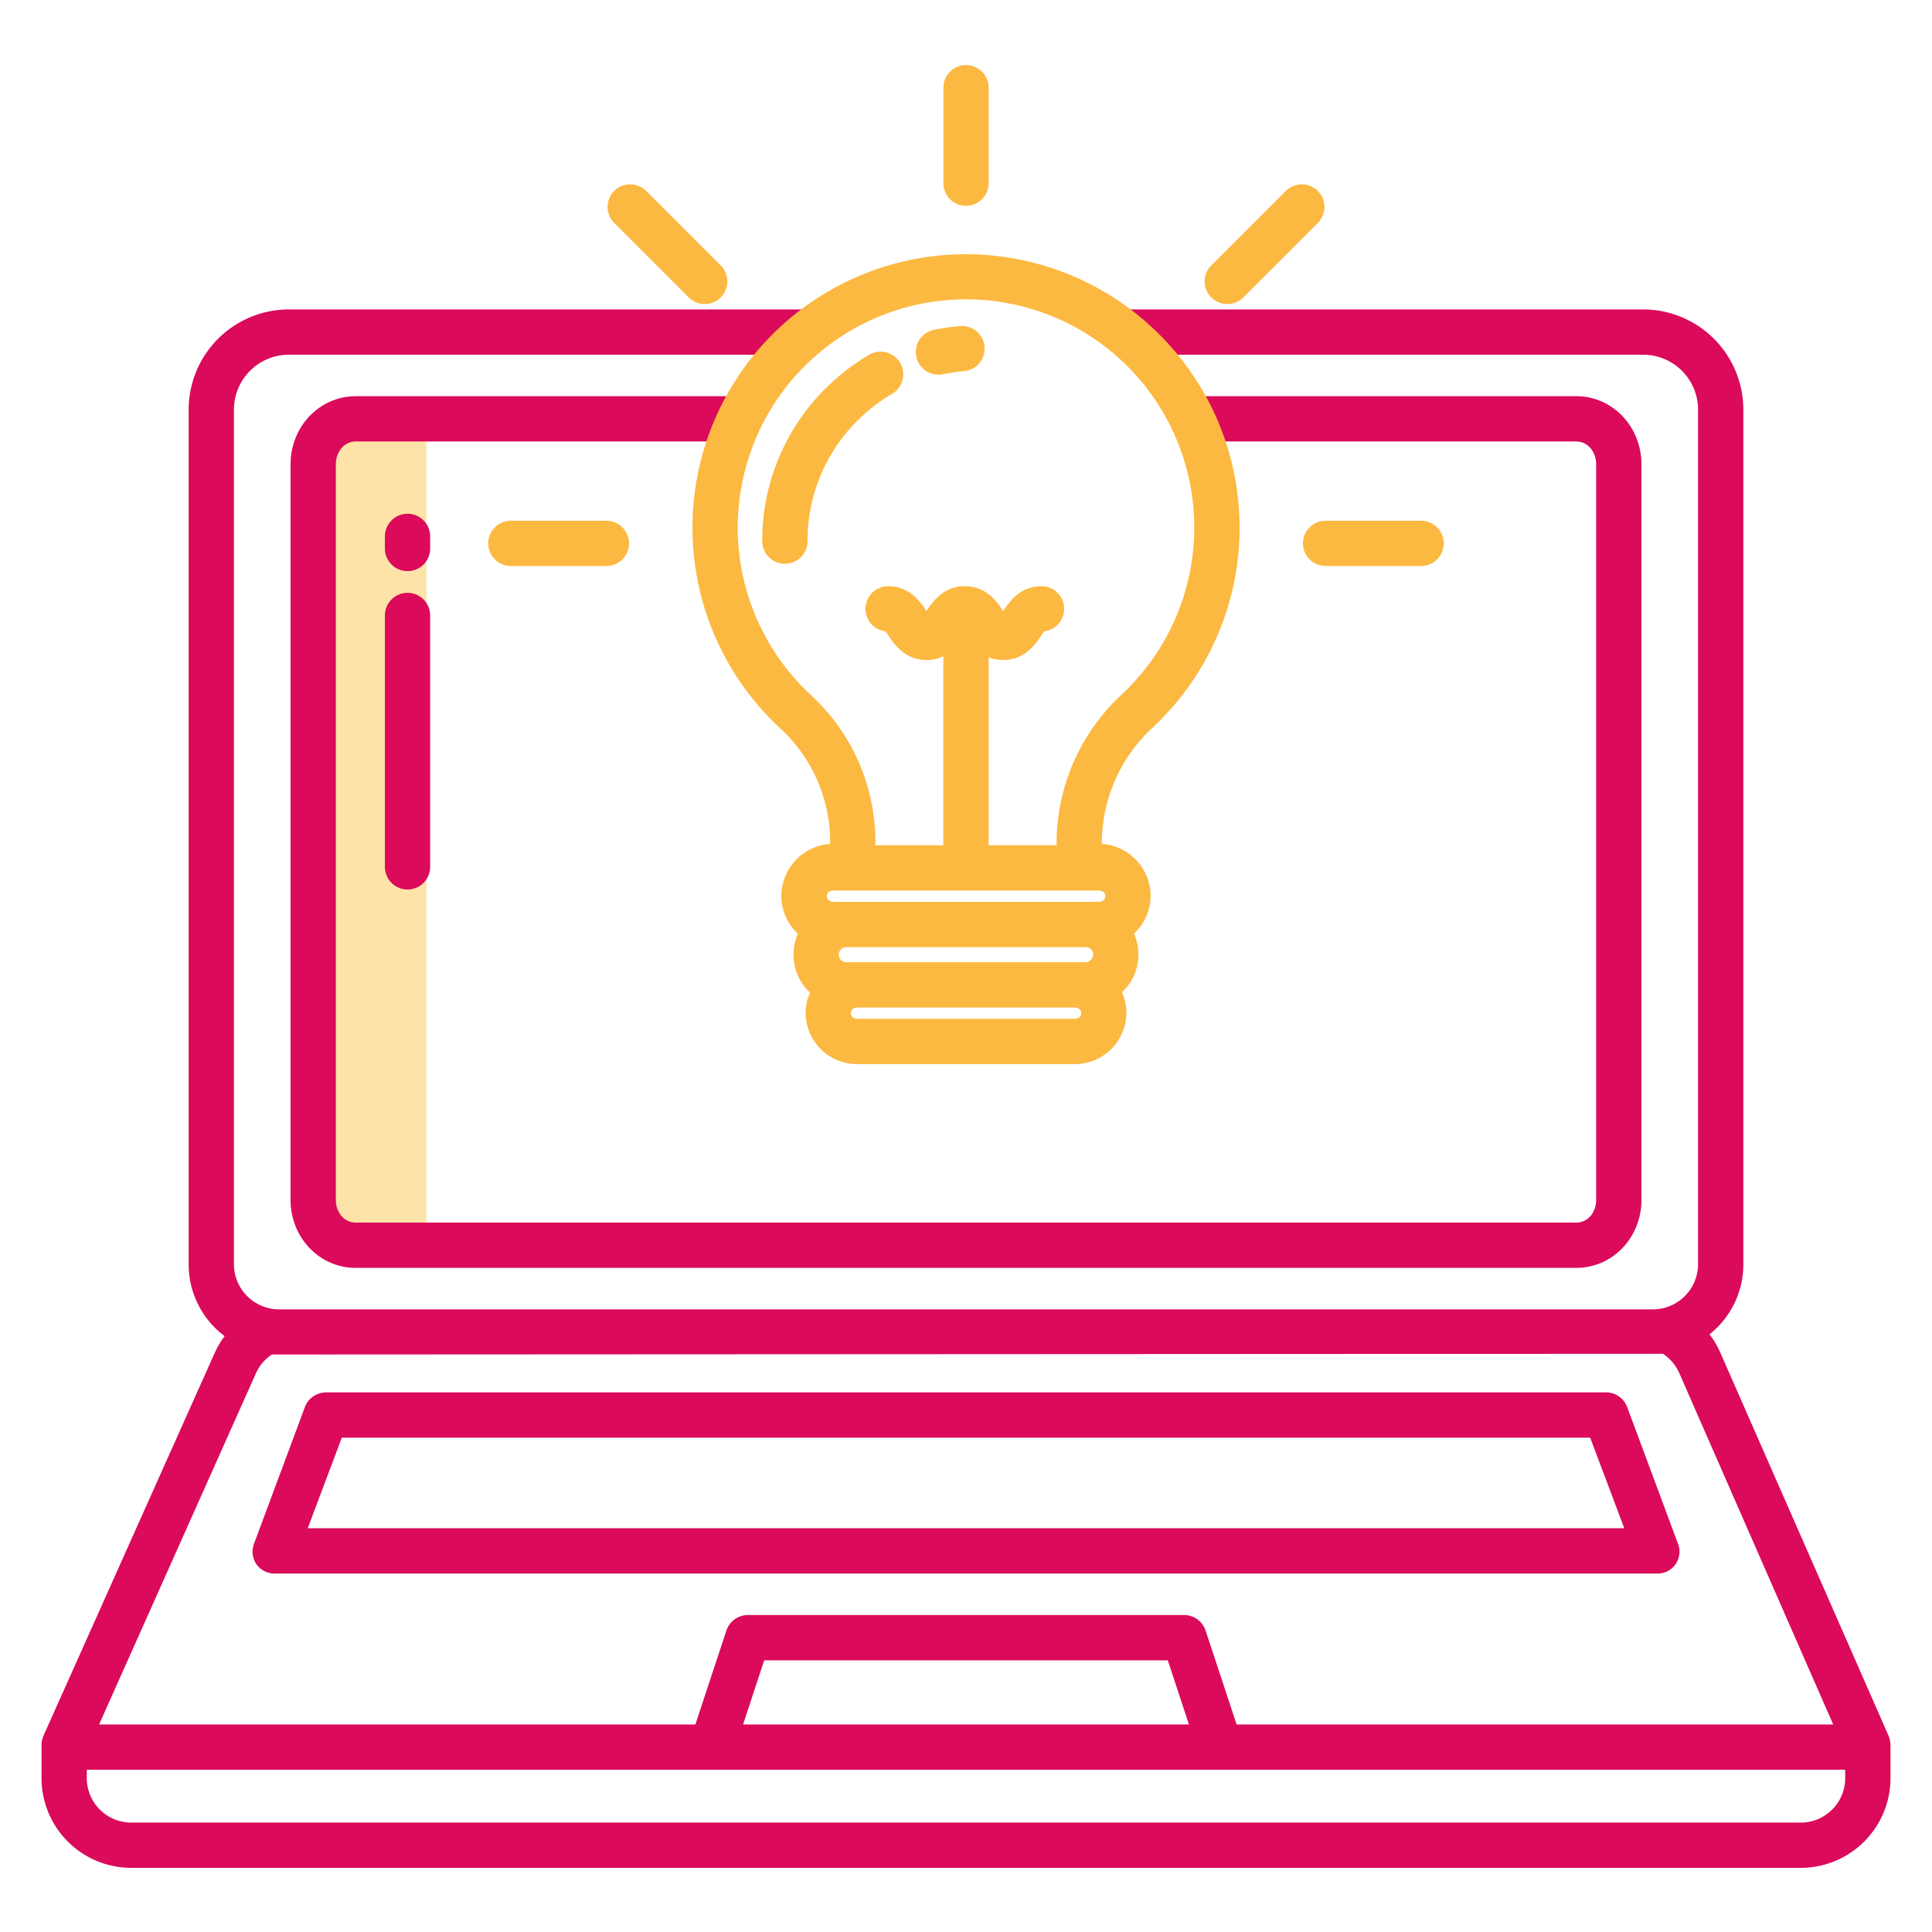 <svg id="Layer_1" height="512" viewBox="0 0 512 512" width="512" xmlns="http://www.w3.org/2000/svg" data-name="Layer 1"><path d="m83 122.7v194.6a11.7 11.7 0 0 0 11.7 11.7h18.3v-218h-18.3a11.7 11.7 0 0 0 -11.7 11.7z" fill="#fde3a7"/><path d="m500.492 460-44.392-101.08a22.707 22.707 0 0 0 -3.072-5.305 23.6 23.6 0 0 0 8.976-18.3v-227.05a26.582 26.582 0 0 0 -26.448-26.265h-137.556v12h137.556a14.57 14.57 0 0 1 14.444 14.265v227.048a12 12 0 0 1 -11.917 11.687h-364.166a12 12 0 0 1 -11.917-11.687v-227.048a14.57 14.57 0 0 1 14.444-14.265h137.556v-12h-137.556a26.582 26.582 0 0 0 -26.444 26.265v227.048a23.683 23.683 0 0 0 9.536 18.774 23.116 23.116 0 0 0 -2.767 4.738l-45.29 101.258h.025a5.951 5.951 0 0 0 -.5 2.45v8.673a23.79 23.79 0 0 0 23.555 23.794h442.882a23.79 23.79 0 0 0 23.559-23.792v-8.673a7.691 7.691 0 0 0 -.508-2.535zm-432.681-96.039a11.684 11.684 0 0 1 4.243-5l368.667-.187a12.068 12.068 0 0 1 4.386 5.293l40.706 92.933h-158.1l-8.206-24.843a6.038 6.038 0 0 0 -5.7-4.157h-115.621a6.038 6.038 0 0 0 -5.7 4.157l-8.202 24.843h-158.024zm247.265 93.039h-118.152l5.6-17h106.955zm173.924 14.208a11.778 11.778 0 0 1 -11.559 11.792h-442.882a11.778 11.778 0 0 1 -11.559-11.792v-2.208h466z" fill="#db0a5b"/><path d="m417.736 324h-323.472c-3.147 0-5.264-2.815-5.264-5.958v-195.033c0-3.142 2.117-6.009 5.264-6.009h101.736v-12h-101.736c-9.764 0-17.264 8.25-17.264 18.009v195.033c0 9.758 7.5 17.958 17.264 17.958h323.472c9.764 0 17.264-8.2 17.264-17.958v-195.033c0-9.759-7.5-18.009-17.264-18.009h-101.736v12h101.736c3.147 0 5.264 2.867 5.264 6.009v195.033c0 3.143-2.117 5.958-5.264 5.958z" fill="#db0a5b"/><path d="m68 414.589a5.852 5.852 0 0 0 4.922 2.411h366.156a5.782 5.782 0 0 0 5.625-7.844l-13.49-36.282a5.968 5.968 0 0 0 -5.625-3.874h-339.176a6.005 6.005 0 0 0 -5.625 3.915l-13.487 36.239a5.84 5.84 0 0 0 .7 5.435zm22.583-33.589h330.834l9.032 24h-348.898z" fill="#db0a5b"/><path d="m108 157.112a6 6 0 0 0 -6 6v66.616a6 6 0 0 0 12 0v-66.616a6 6 0 0 0 -6-6z" fill="#db0a5b"/><path d="m114 142.156a6 6 0 0 0 -12 0v3.2a6 6 0 0 0 12 0z" fill="#db0a5b"/><g fill="#fcb941"><path d="m306.792 88.19a72.457 72.457 0 1 0 -99.853 104.992 40.915 40.915 0 0 1 13.061 30.151v.3a13.949 13.949 0 0 0 -12.943 13.767 13.775 13.775 0 0 0 4.4 10.057 13.758 13.758 0 0 0 3.214 15.616 12.708 12.708 0 0 0 -1.175 5.34 13.64 13.64 0 0 0 13.804 13.587h57.4a13.638 13.638 0 0 0 13.8-13.59 13.211 13.211 0 0 0 -1.177-5.449 13.6 13.6 0 0 0 3.2-15.534 13.766 13.766 0 0 0 4.417-10.044 13.936 13.936 0 0 0 -12.94-13.752v-.348a41.823 41.823 0 0 1 13.444-30.455 72.34 72.34 0 0 0 1.348-104.638zm-22.092 181.81h-57.4c-1 0-1.807-.5-1.807-1.5s.811-1.5 1.807-1.5h57.4c1 0 1.807.5 1.807 1.5s-.814 1.5-1.807 1.5zm3.047-15h-63.647a2.01 2.01 0 0 1 0-4h63.8a1.984 1.984 0 0 1 1.808 2 2.118 2.118 0 0 1 -1.964 2zm5.159-17.5c0 1-.811 1.5-1.808 1.5h-70.141c-1 0-1.834-.5-1.834-1.5s.785-1.5 1.782-1.5h70.195c.992 0 1.8.5 1.8 1.5zm4.364-53.456a53.893 53.893 0 0 0 -17.27 39.289v.667h-18v-49.812a10.268 10.268 0 0 0 3.843.717c5.736 0 8.548-4.182 10.059-6.429.24-.356.566-.842.818-1.167a6 6 0 0 0 -.72-11.958c-5.735 0-8.547 4.182-10.058 6.429l-.1.149c-.034-.052-.068-.1-.1-.149-1.511-2.247-4.323-6.429-10.058-6.429s-8.546 4.183-10.057 6.43c-.03.047-.063.094-.1.144l-.1-.144c-1.51-2.247-4.322-6.43-10.057-6.43a6 6 0 0 0 -.719 11.958c.252.325.578.81.817 1.166 1.51 2.247 4.322 6.43 10.057 6.43a10.127 10.127 0 0 0 4.468-.994v50.089h-17.993v-.667a52.941 52.941 0 0 0 -16.947-38.992 60.488 60.488 0 1 1 82.214-.3z"/><path d="m256 54.541a6 6 0 0 0 6-6v-25.3a6 6 0 0 0 -12 0v25.3a6 6 0 0 0 6 6z"/><path d="m376.615 138h-25.315a6 6 0 0 0 0 12h25.313a6 6 0 0 0 0-12z"/><path d="m135.385 150h25.315a6 6 0 0 0 0-12h-25.315a6 6 0 0 0 0 12z"/><path d="m325.242 80.584a5.978 5.978 0 0 0 4.241-1.756l19.753-19.74a6 6 0 1 0 -8.483-8.488l-19.753 19.74a6 6 0 0 0 4.241 10.244z"/><path d="m182.517 78.828a6 6 0 0 0 8.483-8.488l-19.753-19.74a6 6 0 1 0 -8.483 8.488z"/><path d="m208 149.415a6 6 0 0 0 6-6 44.875 44.875 0 0 1 13.4-32.108 45.609 45.609 0 0 1 9.008-6.94 6 6 0 0 0 -6.071-10.351 57.656 57.656 0 0 0 -11.381 8.764 56.793 56.793 0 0 0 -16.956 40.635 6 6 0 0 0 6 6z"/><path d="m248.7 99.289a6.045 6.045 0 0 0 1.225-.126 45.667 45.667 0 0 1 5.484-.792 6 6 0 1 0 -.99-11.959 57.616 57.616 0 0 0 -6.931 1 6 6 0 0 0 1.212 11.877z"/></g></svg>